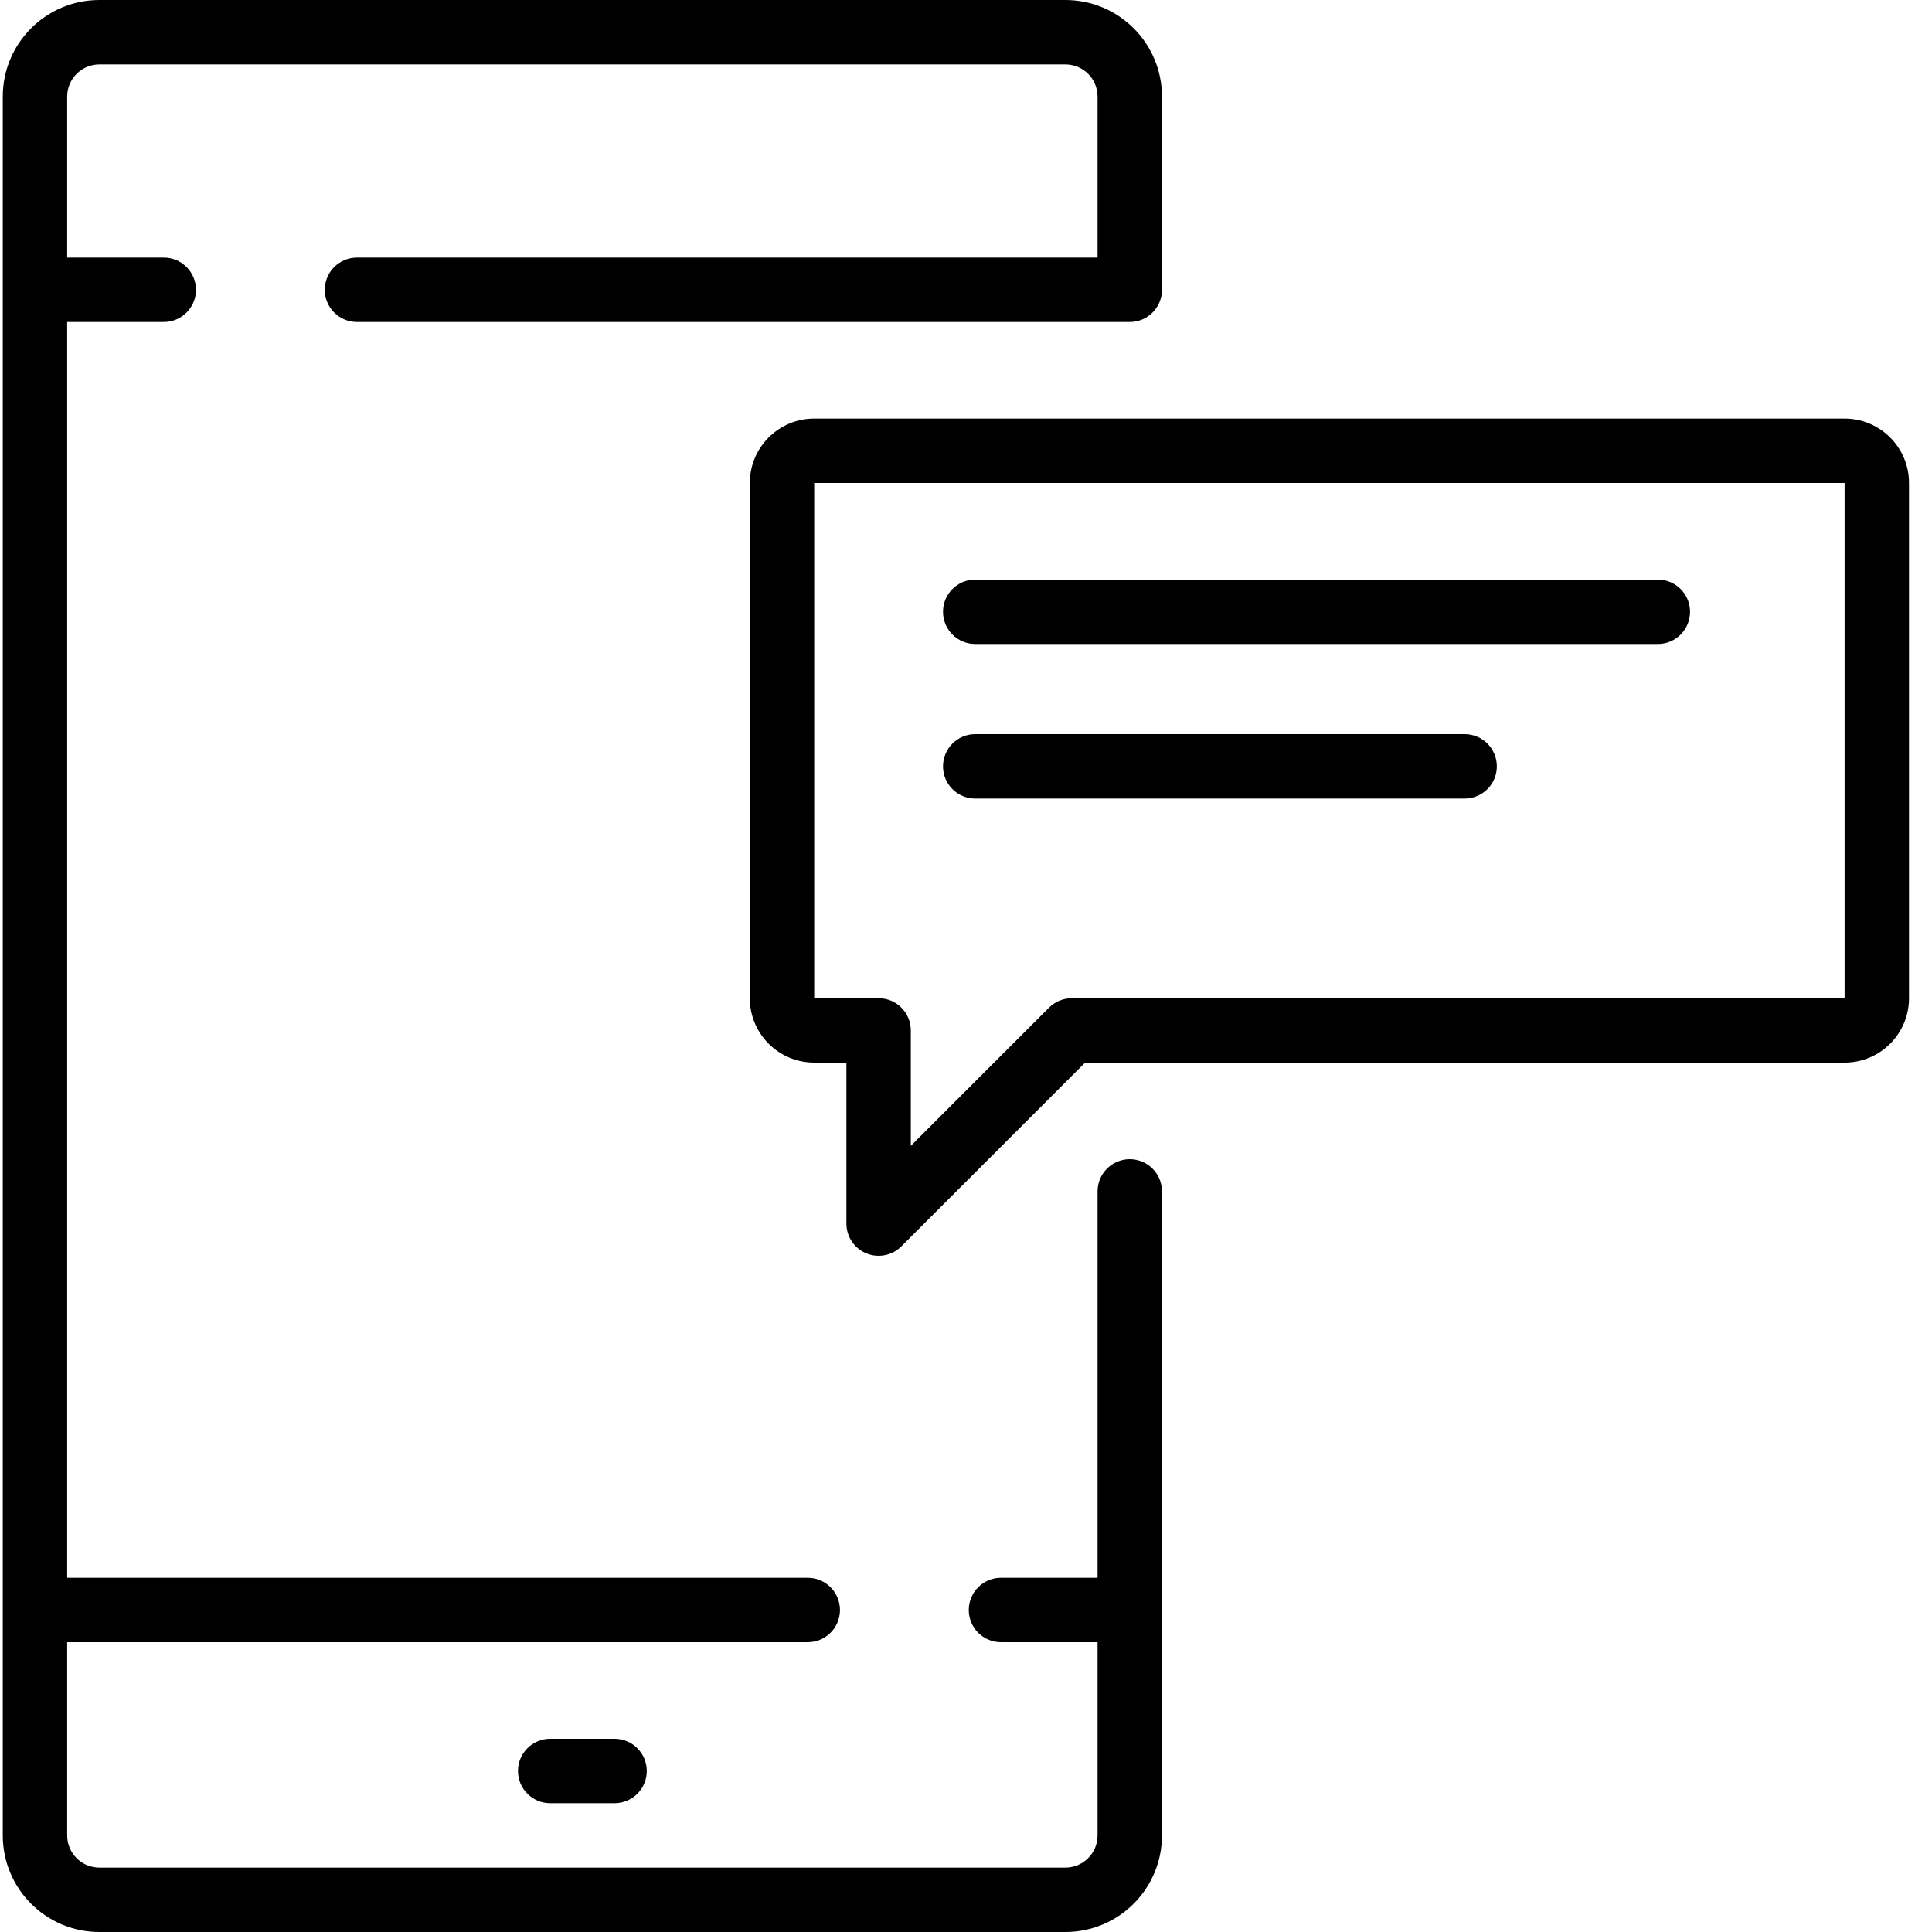 <svg xmlns='http://www.w3.org/2000/svg' width='60' height='60' viewBox='0 0 60 60'>
  <g fill='none' fill-rule='evenodd'>
    <g>
      <g>
        <g transform='translate(-978 -647) translate(978 585) translate(0 62)'>
          <g fill='#000000' fill-rule='nonzero'>
            <path d='M35.086 36c-.552 0-1 .448-1 1v12h-3c-.552 0-1 .448-1 1s.448 1 1 1h3v6c0 .552-.448 1-1 1h-30c-.552 0-1-.448-1-1v-6h23c.552 0 1-.448 1-1s-.448-1-1-1h-23V10h3c.552 0 1-.448 1-1s-.448-1-1-1h-3V3c0-.552.448-1 1-1h30c.552 0 1 .448 1 1v5h-23c-.552 0-1 .448-1 1s.448 1 1 1h24c.552 0 1-.448 1-1V3c0-1.657-1.343-3-3-3h-30c-1.657 0-3 1.343-3 3v54c0 1.657 1.343 3 3 3h30c1.657 0 3-1.343 3-3V37c0-.552-.448-1-1-1z'/>
            <path d='M17.086 54c-.552 0-1 .448-1 1s.448 1 1 1h2c.552 0 1-.448 1-1s-.448-1-1-1h-2zM57.286 13h-32c-1.105 0-2 .895-2 2v16c0 1.105.895 2 2 2h1v5c0 .404.244.769.617.924.374.154.804.069 1.09-.217L33.7 33h23.586c1.105 0 2-.895 2-2V15c0-1.105-.895-2-2-2zm0 18h-24c-.131 0-.26.027-.382.077s-.232.123-.325.216l-4.293 4.293V32c0-.552-.448-1-1-1h-2V15h32v16z'/>
            <path d='M30.286 18c-.552 0-1 .448-1 1s.448 1 1 1h21.2c.552 0 1-.448 1-1s-.448-1-1-1h-21.2zM30.286 22.8c-.552 0-1 .448-1 1s.448 1 1 1h15.2c.552 0 1-.448 1-1s-.448-1-1-1h-15.2z'/>
          </g>
        </g>
      </g>
    </g>
  </g>
</svg>